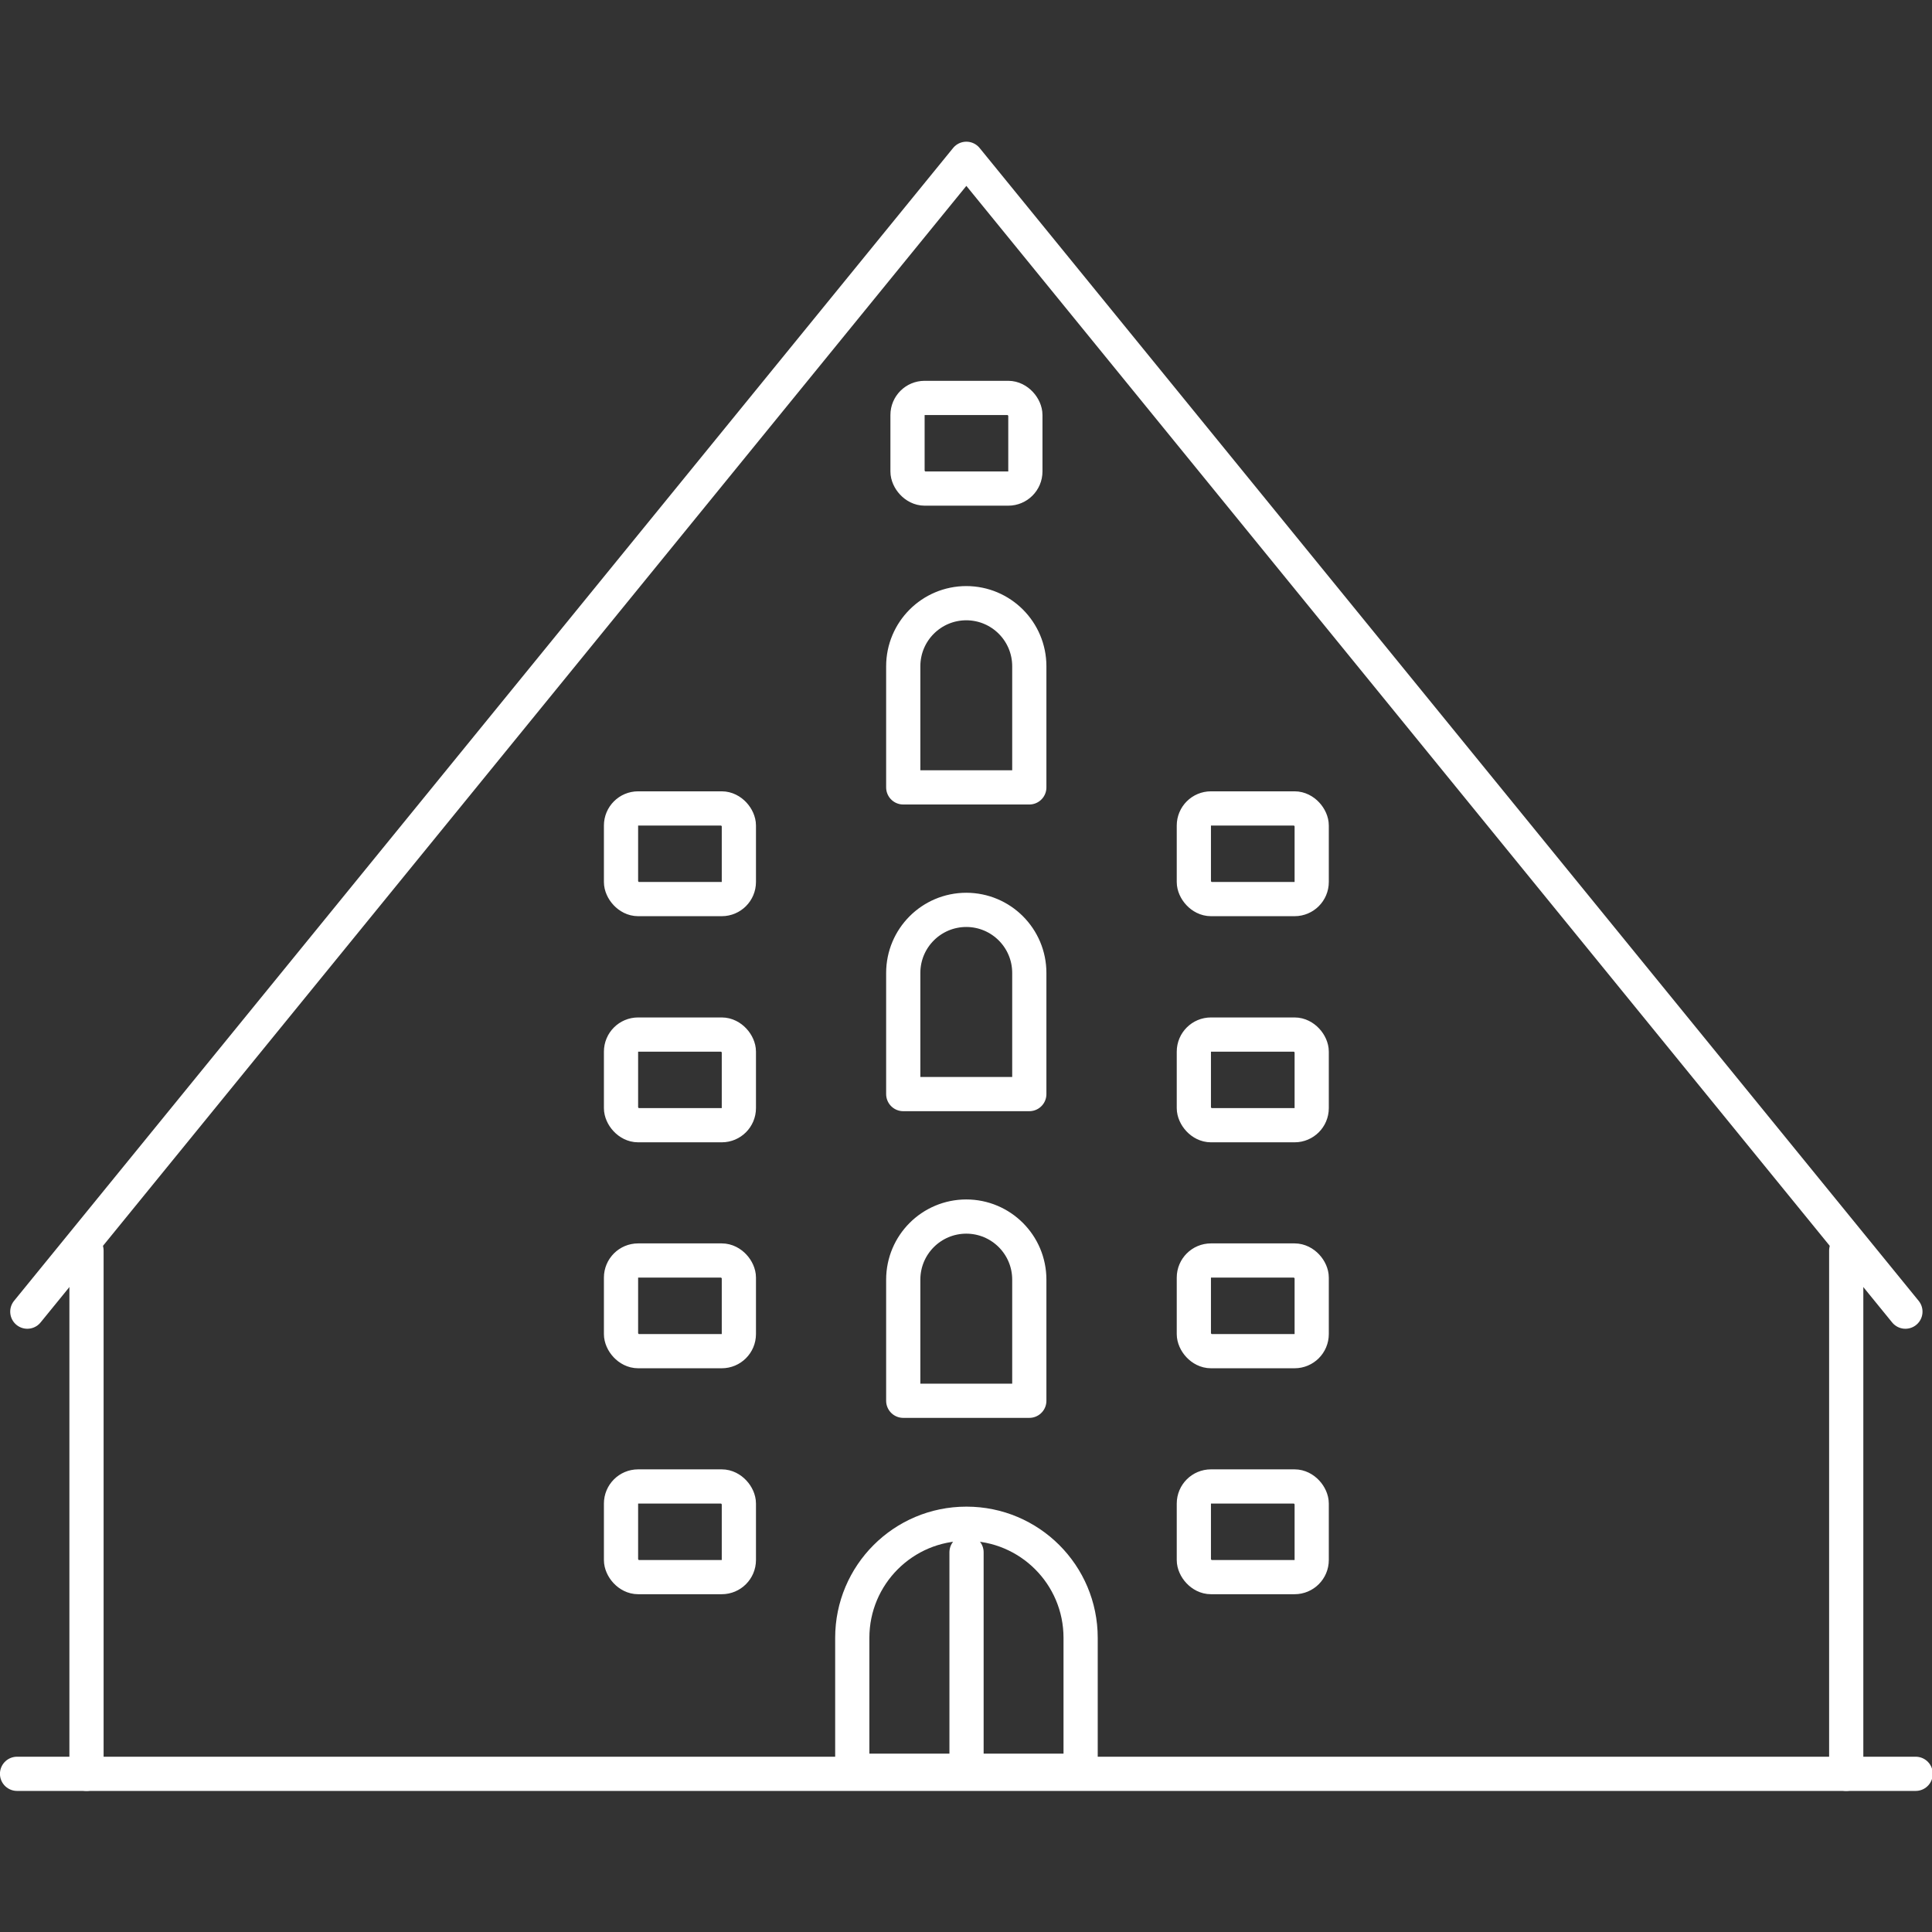 <?xml version="1.0" encoding="UTF-8" standalone="no"?>
<svg xmlns:inkscape="http://www.inkscape.org/namespaces/inkscape" xmlns:sodipodi="http://sodipodi.sourceforge.net/DTD/sodipodi-0.dtd" xmlns="http://www.w3.org/2000/svg" xmlns:svg="http://www.w3.org/2000/svg" id="Ebene_1" data-name="Ebene 1" viewBox="0 0 150 150" version="1.1" width="150" height="150">
  <rect x="0" y="0" width="150" height="150" fill="#333333" stroke="none"/>
  <defs id="defs1">
    <style id="style1">
      .cls-1, .cls-2 {
        fill: none;
      }

      .cls-2 {
        stroke: #fff;
        stroke-linecap: round;
        stroke-linejoin: round;
        stroke-width: 2px;
      }

      .cls-3 {
        clip-path: url(#clippath);
      }
    </style>
    <clipPath id="clippath">
      <rect class="cls-1" width="113" height="96.42" id="rect1" x="0" y="0"></rect>
    </clipPath>
  </defs>
  <g class="cls-3" clip-path="url(#clippath)" id="g14" transform="matrix(1.328,0,0,1.328,-0.004,11.001)">
    <polyline class="cls-2" points="111.4 68.4 56.5 1 1.6 68.4" id="polyline1"></polyline>
    <line class="cls-2" x1="5.06" y1="64.83" x2="5.06" y2="95.42" id="line1"></line>
    <line class="cls-2" x1="107.94" y1="64.83" x2="107.94" y2="95.42" id="line2"></line>
    <line class="cls-2" x1="1" y1="95.42" x2="112" y2="95.42" id="line3"></line>
    <path class="cls-2" d="m 56.5,26.98 c -2.04,0 -3.69,1.65 -3.69,3.69 v 7.08 h 7.37 v -7.08 c 0,-2.04 -1.65,-3.69 -3.69,-3.69 z" id="path3"></path>
    <path class="cls-2" d="m 56.5,44.91 c -2.04,0 -3.69,1.65 -3.69,3.69 v 7.08 h 7.37 V 48.6 c 0,-2.04 -1.65,-3.69 -3.69,-3.69 z" id="path4"></path>
    <path class="cls-2" d="m 56.5,62.84 c -2.04,0 -3.69,1.65 -3.69,3.69 v 7.08 h 7.37 v -7.08 c 0,-2.04 -1.65,-3.69 -3.69,-3.69 z" id="path5"></path>
    <path class="cls-2" d="m 56.5,80.8 c -3.69,0 -6.67,2.99 -6.67,6.67 v 7.77 h 13.35 v -7.77 c 0,-3.69 -2.99,-6.67 -6.67,-6.67 z" id="path6"></path>
    <line class="cls-2" x1="56.51" y1="82.47" x2="56.51" y2="95.18" id="line6"></line>
    <rect class="cls-2" x="69.8" y="38.98" width="6.89" height="5.3" rx="1" ry="1" id="rect6"></rect>
    <rect class="cls-2" x="53.06" y="14.98" width="6.89" height="5.3" rx="1" ry="1" id="rect7"></rect>
    <rect class="cls-2" x="69.8" y="52.2" width="6.89" height="5.3" rx="1" ry="1" id="rect8"></rect>
    <rect class="cls-2" x="69.8" y="65.41" width="6.89" height="5.3" rx="1" ry="1" id="rect9"></rect>
    <rect class="cls-2" x="69.8" y="78.62" width="6.89" height="5.3" rx="1" ry="1" id="rect10"></rect>
    <rect class="cls-2" x="36.31" y="38.98" width="6.89" height="5.3" rx="1" ry="1" id="rect11"></rect>
    <rect class="cls-2" x="36.31" y="52.2" width="6.89" height="5.3" rx="1" ry="1" id="rect12"></rect>
    <rect class="cls-2" x="36.31" y="65.41" width="6.89" height="5.3" rx="1" ry="1" id="rect13"></rect>
    <rect class="cls-2" x="36.31" y="78.62" width="6.89" height="5.3" rx="1" ry="1" id="rect14"></rect>
  </g>
</svg>
